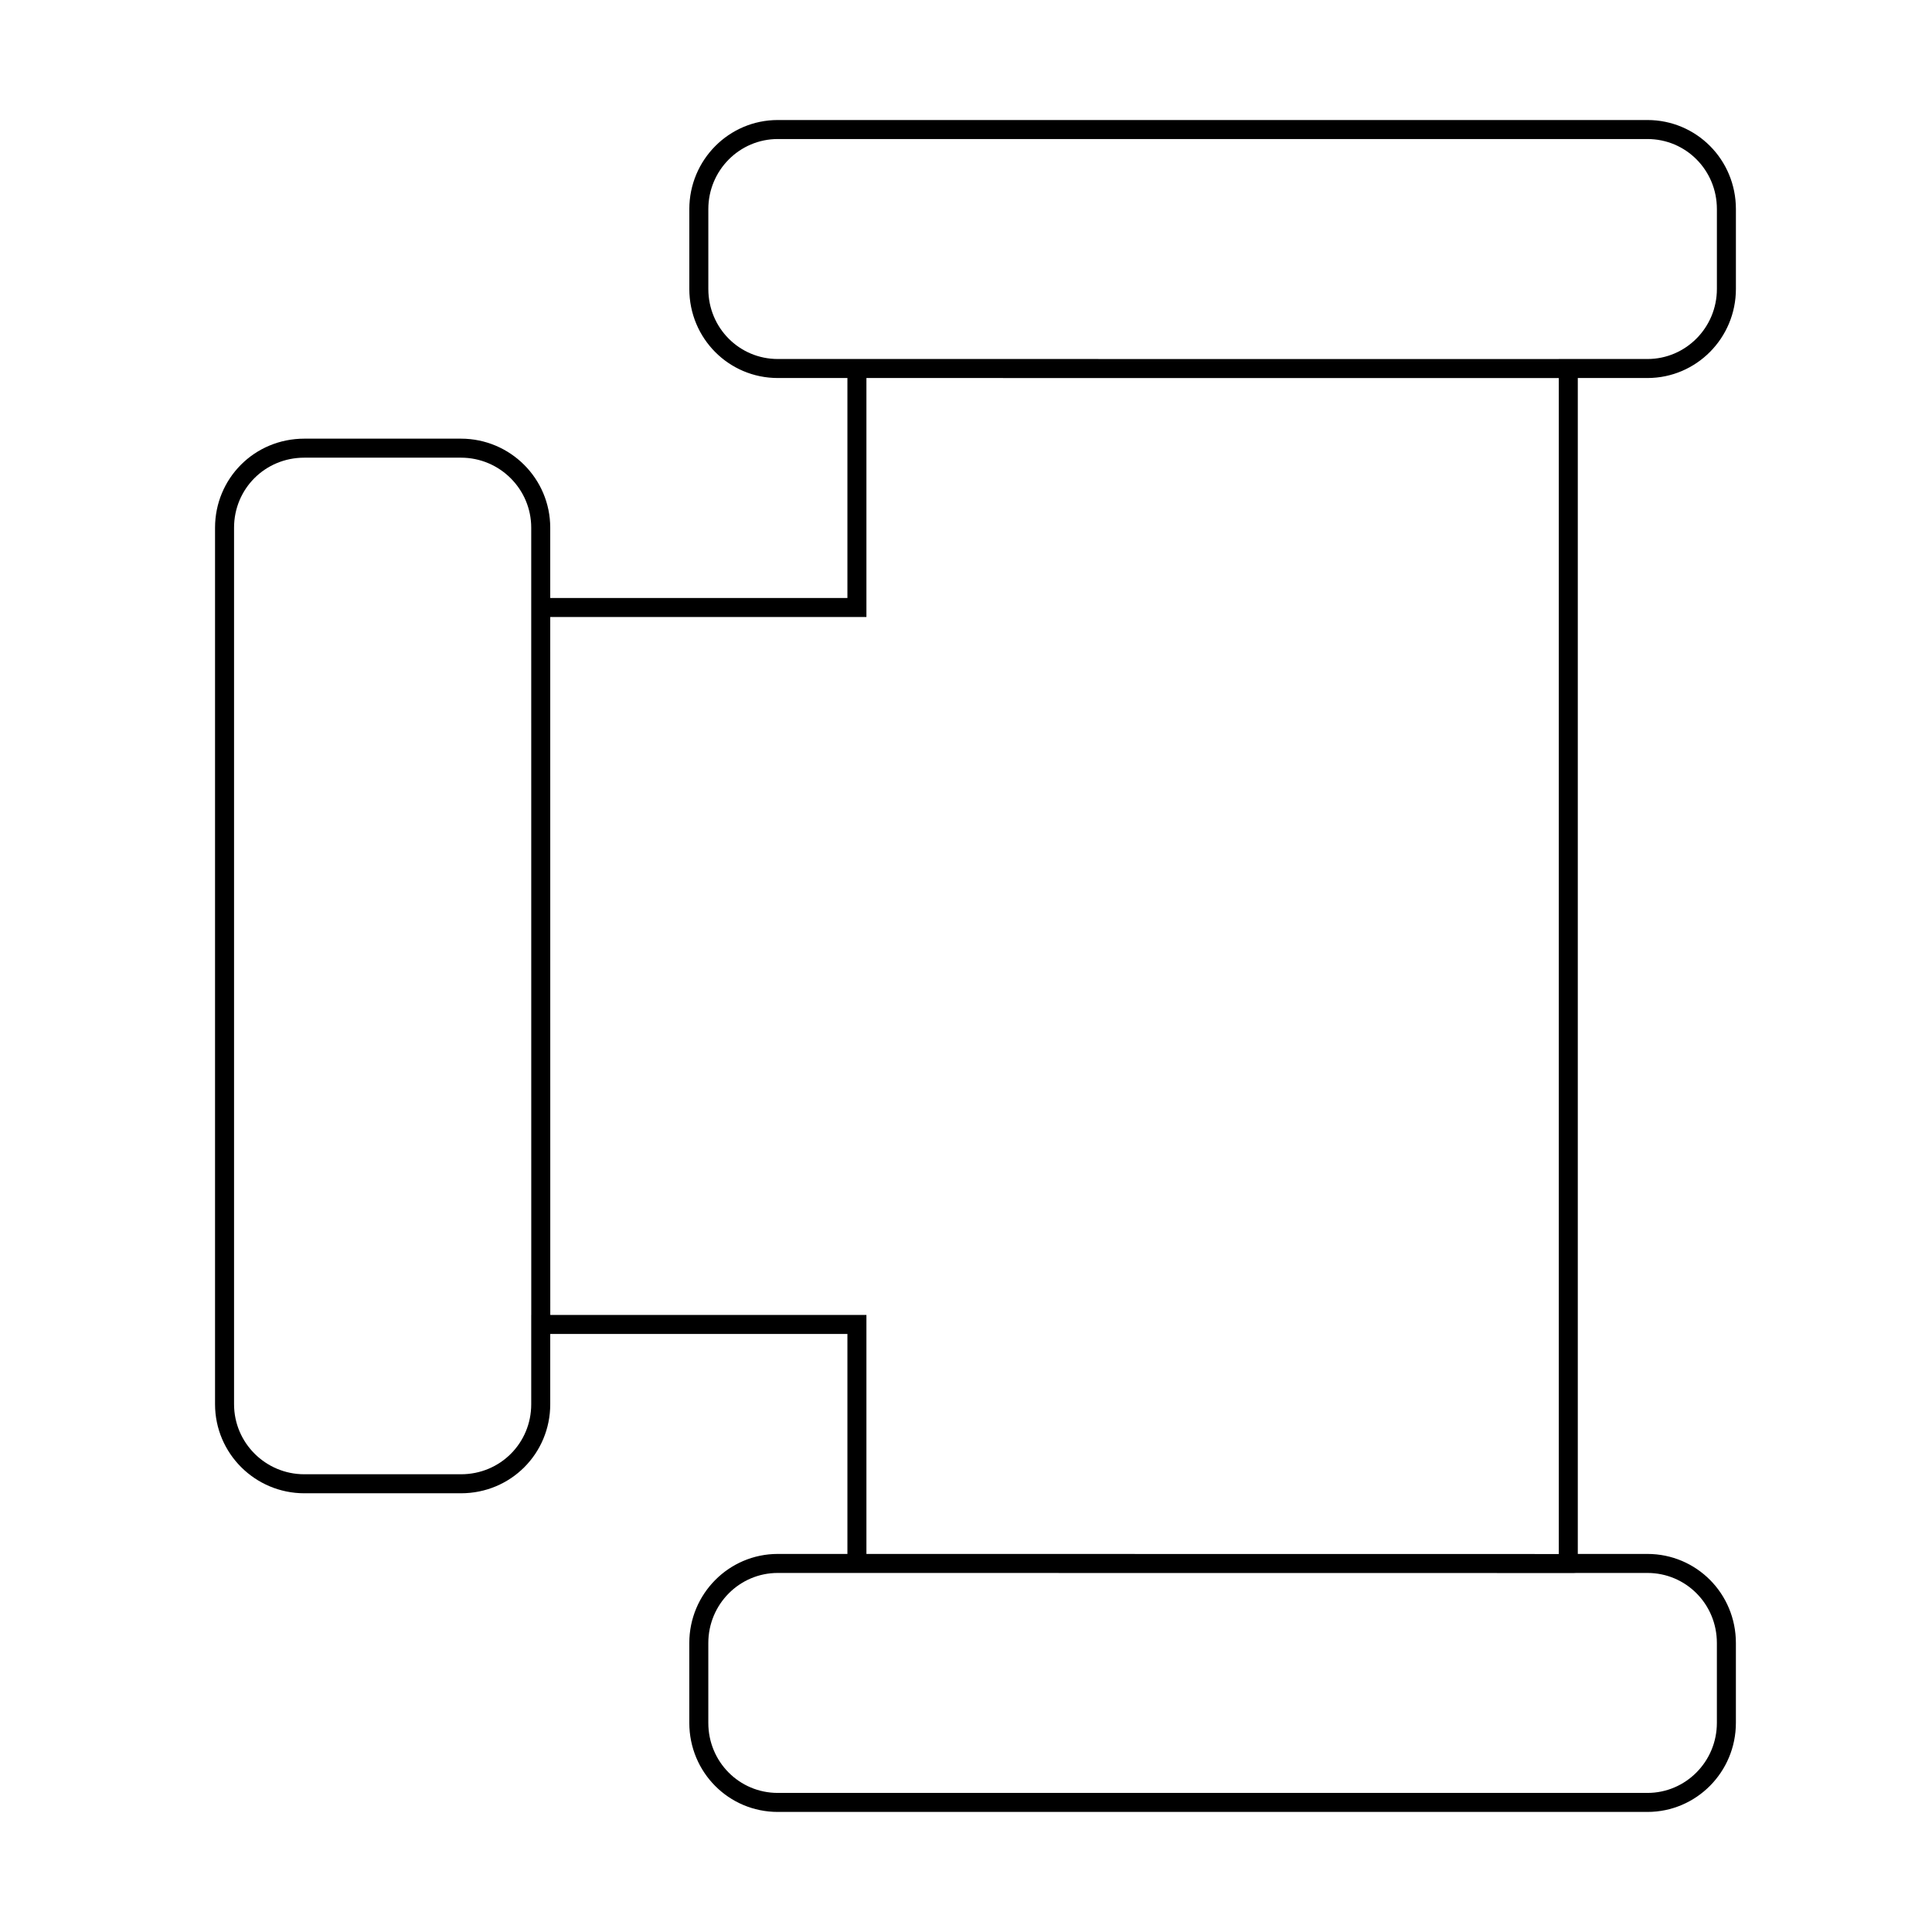 <?xml version="1.0" encoding="UTF-8"?>
<!-- Uploaded to: SVG Repo, www.svgrepo.com, Generator: SVG Repo Mixer Tools -->
<svg width="800px" height="800px" version="1.1" viewBox="144 144 512 512" xmlns="http://www.w3.org/2000/svg">
 <path transform="matrix(5.038 0 0 5.038 148.09 148.09)" d="m81.684 18.572v62.857h4.164c2.293 0 4.152 1.855 4.152 4.186v4.199c0 2.311-1.861 4.186-4.152 4.186h-45.749c-2.293 0-4.152-1.855-4.152-4.186v-4.199c0-2.312 1.861-4.186 4.152-4.186 0 0 40.581 0.005 41.886 0.005 1.305 0-37.721-0.005-37.721-0.005v-12.571h-16.632v4.196c0 2.311-1.844 4.184-4.197 4.184h-8.238c-2.317 0-4.197-1.876-4.197-4.184v-46.107c0-2.311 1.844-4.184 4.197-4.184h8.238c2.317 0 4.197 1.876 4.197 4.184 0 0 0.002 41.118 0.002 42.35 0 0.167-0.002-38.153-0.002-38.153h16.632v-12.571s38.003 0.002 37.855 0.002c-1.24 0-42.019-0.002-42.019-0.002-2.293 0-4.152-1.855-4.152-4.186v-4.199c0-2.312 1.861-4.186 4.152-4.186h45.749c2.293 0 4.152 1.855 4.152 4.186v4.199c0 2.311-1.861 4.186-4.152 4.186z" fill="none" stroke="#000000"/>
</svg>